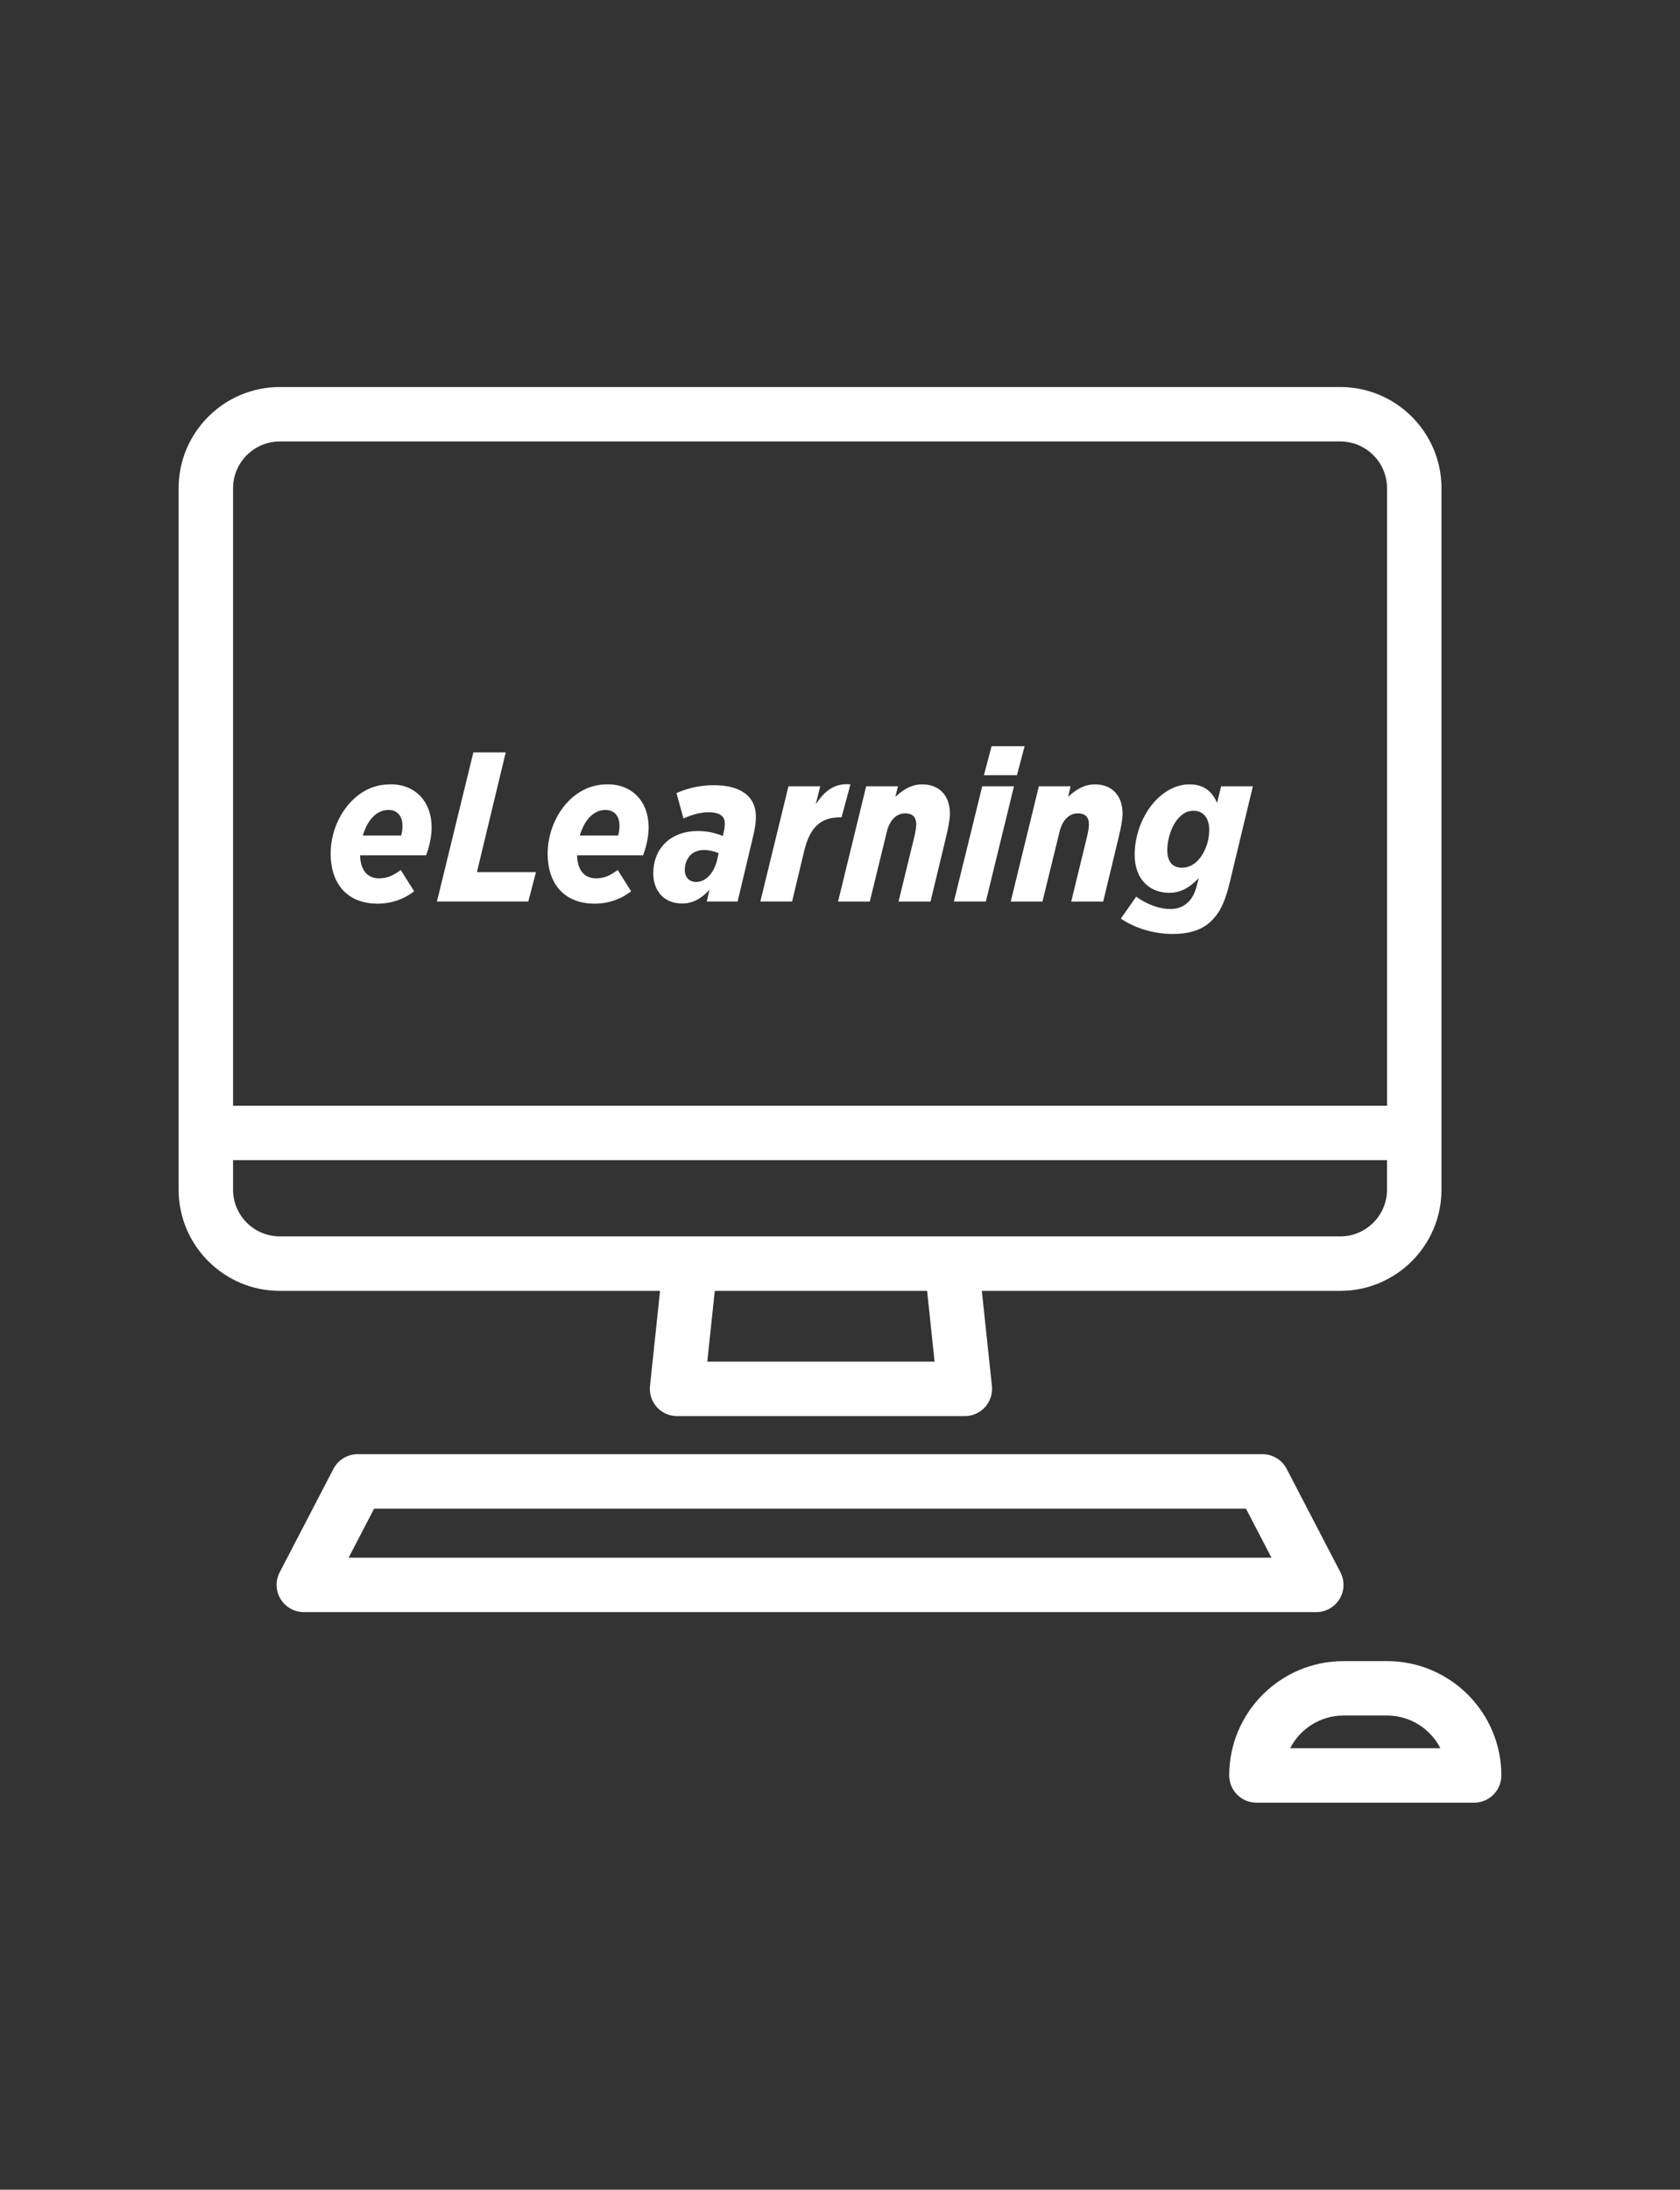 <?xml version="1.0" encoding="utf-8"?>
<!-- Generator: Adobe Illustrator 16.0.0, SVG Export Plug-In . SVG Version: 6.00 Build 0)  -->
<!DOCTYPE svg PUBLIC "-//W3C//DTD SVG 1.1//EN" "http://www.w3.org/Graphics/SVG/1.1/DTD/svg11.dtd">
<svg version="1.1" id="Layer_1" xmlns="http://www.w3.org/2000/svg" xmlns:xlink="http://www.w3.org/1999/xlink" x="0px" y="0px"
	 width="88px" height="114.667px" viewBox="0 0 88 114.667" enable-background="new 0 0 88 114.667" xml:space="preserve">
<rect x="0" y="0" width="88" height="114.667" fill="#333333" stroke="none"/>
<g>
	<g>
		<path fill="#FFFFFF" d="M34.574,67.598l-0.527,4.981c-0.043,0.401,0.088,0.803,0.357,1.104c0.271,0.301,0.655,0.472,1.06,0.472
			h15.075c0.403,0,0.789-0.171,1.061-0.472c0.27-0.301,0.399-0.702,0.358-1.104l-0.529-4.981h18.777
			c2.923,0,5.301-2.378,5.301-5.301V25.566c-0.002-2.922-2.378-5.299-5.301-5.299h-55.55c-2.922,0-5.3,2.377-5.3,5.299v36.731
			c0,2.923,2.378,5.301,5.3,5.301H34.574L34.574,67.598z M48.954,71.304H37.048l0.393-3.706h11.122L48.954,71.304z M14.656,23.118
			h55.55c1.351,0,2.448,1.099,2.448,2.448v32.337H12.208V25.566C12.208,24.217,13.307,23.118,14.656,23.118z M12.208,62.297v-1.544
			h60.445v1.544c0,1.35-1.097,2.448-2.448,2.448H14.656C13.307,64.746,12.208,63.647,12.208,62.297z"/>
		<path fill="#FFFFFF" d="M70.167,83.734c0.258-0.426,0.275-0.955,0.047-1.397l-2.816-5.417c-0.245-0.472-0.733-0.77-1.266-0.77
			H18.73c-0.531,0-1.021,0.298-1.265,0.77l-2.816,5.417c-0.23,0.442-0.211,0.972,0.047,1.397c0.259,0.426,0.721,0.686,1.219,0.686
			h53.033C69.446,84.419,69.908,84.16,70.167,83.734z M18.262,81.569l1.334-2.566h45.67l1.334,2.566H18.262z"/>
		<path fill="#FFFFFF" d="M72.654,86.986h-2.28c-3.302,0-5.987,2.686-5.987,5.987c0,0.787,0.638,1.426,1.425,1.426h11.405
			c0.787,0,1.426-0.639,1.426-1.426C78.643,89.672,75.956,86.986,72.654,86.986z M67.581,91.547c0.52-1.014,1.577-1.711,2.793-1.711
			h2.28c1.217,0,2.274,0.697,2.794,1.711H67.581z"/>
	</g>
	<g>
		<path fill="#FFFFFF" d="M18.86,44.789c0.021,0.748,0.356,1.206,0.994,1.206c0.434,0,0.736-0.146,1.138-0.436l0.703,1.116
			c-0.491,0.379-1.138,0.646-1.92,0.646c-1.562,0-2.455-1.015-2.455-2.622c0-1.038,0.424-2.076,1.116-2.768
			c0.524-0.524,1.184-0.859,2.031-0.859c1.295,0,2.142,0.916,2.142,2.244c0,0.401-0.077,0.903-0.289,1.472H18.86z M19.005,43.751
			h2.009c0.056-0.211,0.066-0.322,0.066-0.523c0-0.469-0.244-0.814-0.735-0.814c-0.313,0-0.58,0.134-0.803,0.356
			C19.307,43.005,19.128,43.35,19.005,43.751z"/>
		<path fill="#FFFFFF" d="M24.795,39.4h1.695l-1.508,6.271h3.092l-0.401,1.539h-4.786L24.795,39.4z"/>
		<path fill="#FFFFFF" d="M30.226,44.789c0.023,0.748,0.357,1.206,0.994,1.206c0.435,0,0.736-0.146,1.138-0.436l0.702,1.116
			c-0.49,0.379-1.138,0.646-1.918,0.646c-1.563,0-2.455-1.015-2.455-2.622c0-1.038,0.423-2.076,1.114-2.768
			c0.525-0.524,1.184-0.859,2.031-0.859c1.294,0,2.144,0.916,2.144,2.244c0,0.401-0.078,0.903-0.29,1.472H30.226z M30.37,43.751
			h2.01c0.057-0.211,0.067-0.322,0.067-0.523c0-0.469-0.246-0.814-0.736-0.814c-0.313,0-0.581,0.134-0.805,0.356
			C30.671,43.005,30.493,43.35,30.37,43.751z"/>
		<path fill="#FFFFFF" d="M34.218,45.728c0-0.614,0.212-1.172,0.613-1.573c0.413-0.413,1.027-0.637,1.73-0.637
			c0.502,0,0.893,0.1,1.306,0.256l0.022-0.1c0.044-0.19,0.077-0.368,0.077-0.547c0-0.323-0.178-0.592-0.859-0.592
			c-0.435,0-0.882,0.134-1.306,0.324l-0.367-1.328c0.546-0.245,1.204-0.413,1.963-0.413c1.439,0,2.198,0.614,2.198,1.641
			c0,0.38-0.077,0.77-0.179,1.172l-0.78,3.28H37.02l0.144-0.624c-0.401,0.456-0.87,0.726-1.438,0.726
			C34.764,47.313,34.218,46.631,34.218,45.728z M37.554,45.068l0.09-0.391c-0.201-0.088-0.503-0.167-0.759-0.167
			c-0.301,0-0.559,0.1-0.727,0.278c-0.178,0.18-0.289,0.47-0.289,0.771c0,0.368,0.223,0.625,0.592,0.625
			C37.04,46.185,37.42,45.615,37.554,45.068z"/>
		<path fill="#FFFFFF" d="M41.3,41.175h1.664l-0.234,0.947c0.457-0.702,0.981-1.126,1.817-1.049l-0.467,1.73h-0.09
			c-0.947,0-1.552,0.457-1.864,1.752l-0.636,2.655h-1.663L41.3,41.175z"/>
		<path fill="#FFFFFF" d="M45.371,41.175h1.663l-0.135,0.558c0.348-0.335,0.814-0.659,1.406-0.659c0.871,0,1.452,0.558,1.452,1.54
			c0,0.313-0.09,0.759-0.202,1.217l-0.814,3.381h-1.674l0.826-3.393c0.067-0.267,0.1-0.523,0.1-0.646c0-0.38-0.189-0.58-0.579-0.58
			c-0.515,0-0.849,0.436-0.973,1.015l-0.881,3.604h-1.662L45.371,41.175z"/>
		<path fill="#FFFFFF" d="M51.451,41.175h1.662l-1.474,6.036h-1.674L51.451,41.175z M51.94,39.076h1.73l-0.401,1.519h-1.73
			L51.94,39.076z"/>
		<path fill="#FFFFFF" d="M54.416,41.175h1.663l-0.133,0.558c0.346-0.335,0.814-0.659,1.405-0.659c0.871,0,1.45,0.558,1.45,1.54
			c0,0.313-0.09,0.759-0.201,1.217l-0.814,3.381h-1.675l0.827-3.393c0.066-0.267,0.101-0.523,0.101-0.646
			c0-0.38-0.189-0.58-0.581-0.58c-0.512,0-0.848,0.436-0.971,1.015l-0.882,3.604h-1.662L54.416,41.175z"/>
		<path fill="#FFFFFF" d="M58.71,48.104l0.804-1.149c0.591,0.424,1.237,0.647,1.785,0.647c0.424,0,0.726-0.145,0.96-0.38
			c0.212-0.212,0.345-0.502,0.445-0.903l0.09-0.336c-0.548,0.559-0.994,0.77-1.562,0.77c-0.971,0-1.798-0.669-1.798-1.997
			c0-1.037,0.425-2.164,1.15-2.89c0.502-0.503,1.104-0.793,1.73-0.793c0.802,0,1.205,0.436,1.438,0.971l0.212-0.869h1.663
			l-1.206,5.01c-0.246,1.026-0.502,1.573-0.949,2.02c-0.479,0.48-1.137,0.703-2.063,0.703C60.484,48.907,59.479,48.628,58.71,48.104
			z M62.738,45.068c0.289-0.29,0.603-0.892,0.603-1.617c0-0.625-0.323-0.993-0.814-0.993c-0.334,0-0.536,0.122-0.759,0.346
			c-0.402,0.4-0.625,1.16-0.625,1.696c0,0.613,0.257,0.938,0.769,0.938C62.246,45.438,62.516,45.292,62.738,45.068z"/>
	</g>
</g>
</svg>
